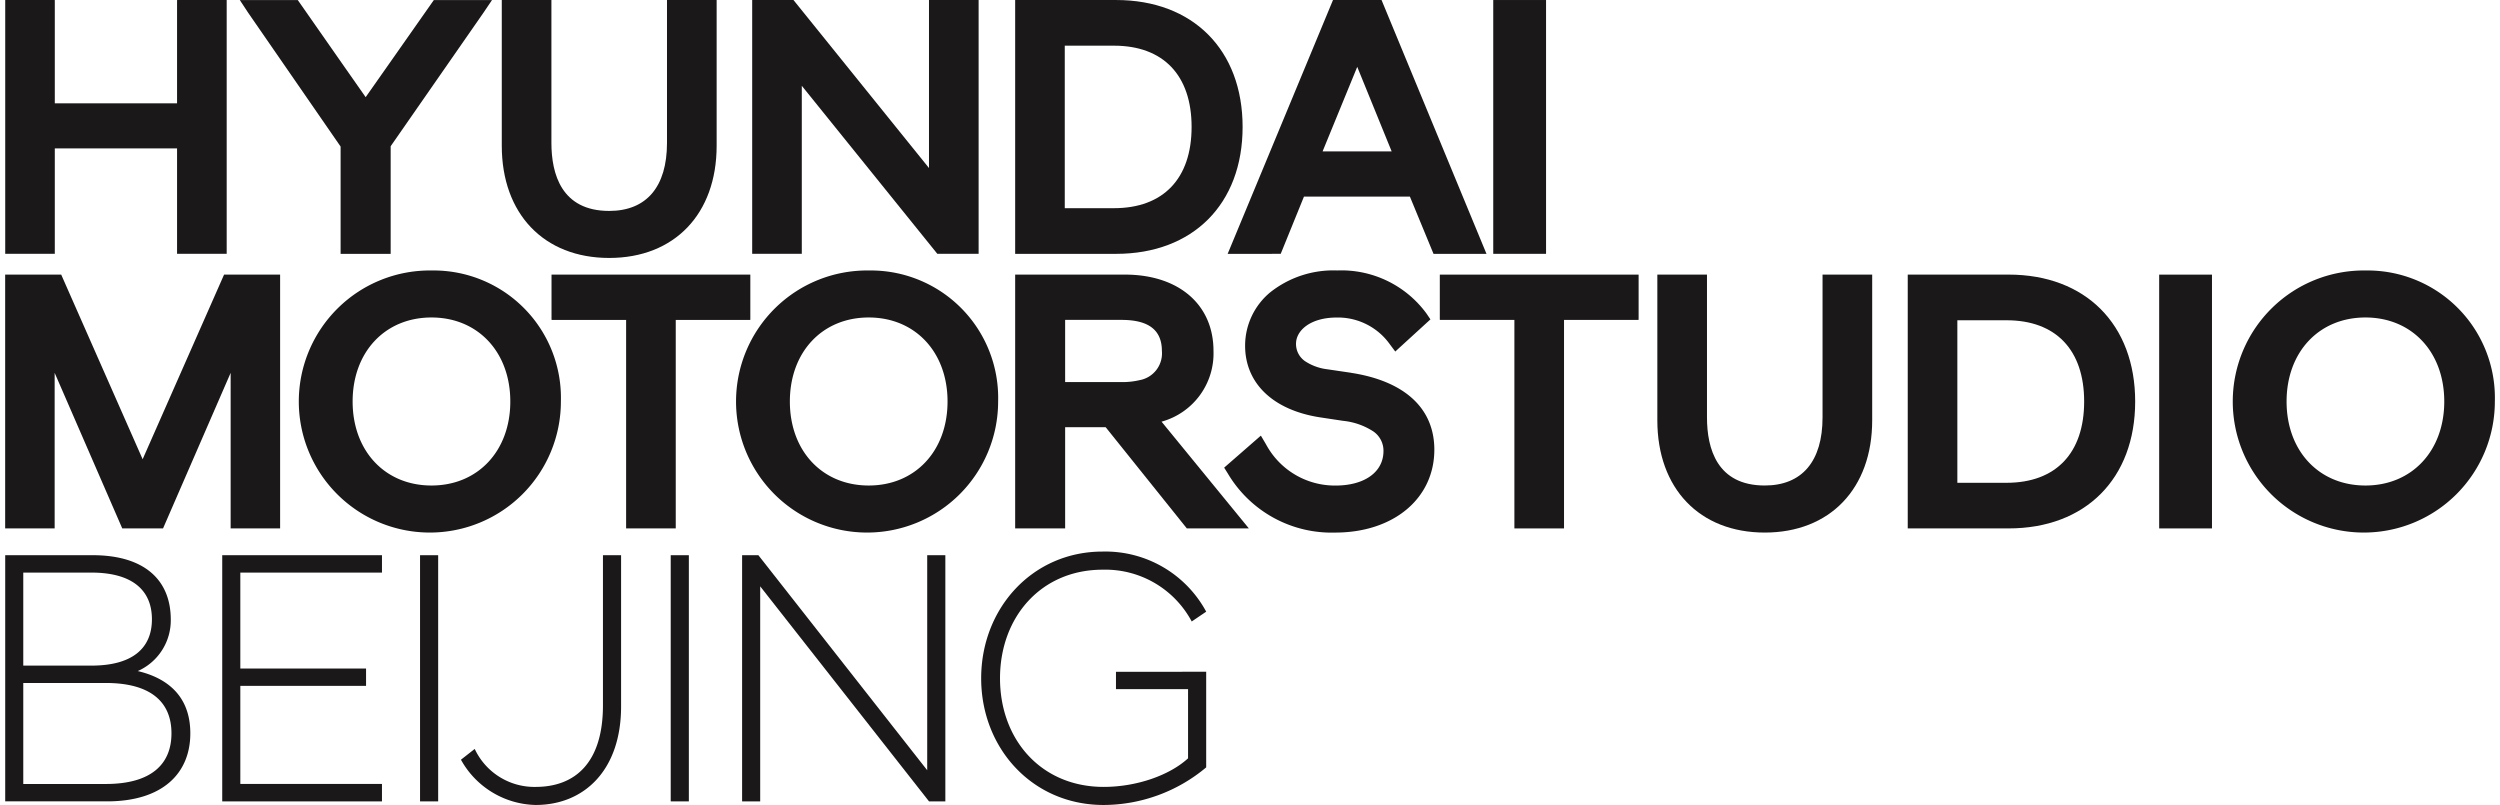 <svg xmlns="http://www.w3.org/2000/svg" width="500" height="161" viewBox="0 0 300 97">
  <g id="Group_9543" data-name="Group 9543" transform="translate(-256.395 -402.872)">
    <path id="Path_18159" data-name="Path 18159" d="M351.546,432.6c0,5.285-2.474,8.2-6.964,8.2-5.755,0-6.961-4.455-6.961-8.2V415.387h-5.982v17.559c0,8.212,5.08,13.524,12.943,13.524s12.946-5.312,12.946-13.524V415.387h-5.982Z" transform="translate(123.839 20.574)" fill="#1a1818"/>
    <path id="Path_18160" data-name="Path 18160" d="M305.209,420.825h.024v-5.439H281.278v5.439h.024v.021h8.964v25.126h5.98V420.847h8.964Z" transform="translate(40.953 20.574)" fill="#1a1818"/>
    <path id="Path_18161" data-name="Path 18161" d="M285.512,441.11c-5.593,0-9.5-4.162-9.5-10.124s3.908-10.124,9.5-10.124,9.5,4.164,9.5,10.124-3.908,10.124-9.5,10.124m0-25.911a15.79,15.79,0,1,0,15.595,15.787A15.348,15.348,0,0,0,285.512,415.2" transform="translate(22.252 20.265)" fill="#1a1818"/>
    <path id="Path_18162" data-name="Path 18162" d="M282.761,415.418h0l-9.8,22.218-9.8-22.218h0l-.011-.032h-6.755v30.586h5.964V427.226l8.147,18.746h4.913l8.147-18.746v18.746h5.961V415.386h-6.752Z" transform="translate(0 20.573)" fill="#1a1818"/>
    <path id="Path_18163" data-name="Path 18163" d="M305.427,441.11c-5.593,0-9.5-4.162-9.5-10.124s3.908-10.124,9.5-10.124,9.5,4.164,9.5,10.124-3.905,10.124-9.5,10.124m0-25.911a15.79,15.79,0,1,0,15.595,15.787A15.35,15.35,0,0,0,305.427,415.2" transform="translate(55.023 20.265)" fill="#1a1818"/>
    <path id="Path_18164" data-name="Path 18164" d="M373.587,441.11c-5.6,0-9.5-4.162-9.5-10.124s3.905-10.124,9.5-10.124,9.5,4.164,9.5,10.124-3.908,10.124-9.5,10.124m0-25.911a15.79,15.79,0,1,0,15.595,15.787A15.346,15.346,0,0,0,373.587,415.2" transform="translate(167.213 20.265)" fill="#1a1818"/>
    <path id="Path_18165" data-name="Path 18165" d="M321.732,420.823h.024v.021h8.964v25.126h5.98V420.845h8.964v-.021h.024v-5.436H321.732Z" transform="translate(107.534 20.575)" fill="#1a1818"/>
    <path id="Path_18166" data-name="Path 18166" d="M327.2,427.525l-2.847-.42a6.209,6.209,0,0,1-2.7-.981,2.519,2.519,0,0,1-1.08-2.1c0-1.57,1.693-3.157,4.924-3.157a7.685,7.685,0,0,1,6.363,3.2l.672.9.4-.368,3.839-3.509-.482-.709a12.708,12.708,0,0,0-10.75-5.185,12.226,12.226,0,0,0-8.1,2.657,8.346,8.346,0,0,0-3,6.406c0,4.532,3.363,7.755,9,8.633l2.8.423A8.168,8.168,0,0,1,329.9,434.6a2.818,2.818,0,0,1,1.212,2.351c0,2.528-2.267,4.164-5.784,4.164a9.419,9.419,0,0,1-8.366-4.958l-.619-1.05-.019.016-.005-.008-4.405,3.842.442.706a14.53,14.53,0,0,0,12.93,7.118c7.04,0,11.954-4.106,11.954-9.989,0-4.976-3.561-8.265-10.038-9.262" transform="translate(91.367 20.265)" fill="#1a1818"/>
    <path id="Path_18167" data-name="Path 18167" d="M354.947,440.473H349.02V420.889h5.927c5.943,0,9.353,3.569,9.353,9.791s-3.41,9.793-9.353,9.793m.251-25.086H343.043V445.97H355.2c9.266,0,15.248-6,15.248-15.29s-5.982-15.293-15.248-15.293" transform="translate(142.608 20.574)" fill="#1a1818"/>
    <path id="Path_18168" data-name="Path 18168" d="M317.363,428.11a8.923,8.923,0,0,1-2.133.227h-6.816v-7.493h6.8c3.27,0,4.86,1.227,4.86,3.749a3.279,3.279,0,0,1-2.715,3.517m8.932-3.53c0-5.584-4.191-9.193-10.676-9.193H302.393V445.97h6.022V433.776H313.3l9.779,12.194h7.472l-10.52-12.863a8.529,8.529,0,0,0,6.26-8.527" transform="translate(75.705 20.574)" fill="#1a1818"/>
    <rect id="Rectangle_4984" data-name="Rectangle 4984" width="6.363" height="30.581" transform="translate(515.948 435.964)" fill="#1a1818"/>
    <path id="Path_18169" data-name="Path 18169" d="M327.684,410.927l4.149,10.19h-8.326Zm-9.221,22.53.013-.032,2.789-6.867h12.763l2.847,6.9h6.382l-12.644-30.583h-5.85l-12.692,30.583Z" transform="translate(91.633 0.001)" fill="#1a1818"/>
    <path id="Path_18170" data-name="Path 18170" d="M296.394,433.458V413.21l16.237,20.129.093.119H317.7V402.872h-5.98V423.12l-16.235-20.129-.1-.119h-4.969v30.586Z" transform="translate(55.994)" fill="#1a1818"/>
    <rect id="Rectangle_4985" data-name="Rectangle 4985" width="6.363" height="30.583" transform="translate(435.706 402.874)" fill="#1a1818"/>
    <path id="Path_18171" data-name="Path 18171" d="M308.37,427.957V408.375H314.3c5.945,0,9.353,3.567,9.353,9.791s-3.408,9.791-9.353,9.791Zm21.429-9.791c0-9.291-5.985-15.293-15.248-15.293H302.393v30.586h12.158c9.263,0,15.248-6,15.248-15.293" transform="translate(75.705 0.001)" fill="#1a1818"/>
    <path id="Path_18172" data-name="Path 18172" d="M262.374,433.456v-12.7h14.732v12.7h5.98V402.873h-5.964v.032h-.016v12.414H262.374V402.9h-.013v-.032H256.4v30.583Z" transform="translate(0.003 0.001)" fill="#1a1818"/>
    <path id="Path_18173" data-name="Path 18173" d="M279.228,420.53v12.929h6.032V420.49l11.2-16.113,1.011-1.5h-7.009l-5.728,8.162-2.487,3.54-2.847-4.066-5.334-7.636h-6.985l.992,1.507Z" transform="translate(17.588 0.001)" fill="#1a1818"/>
    <path id="Path_18174" data-name="Path 18174" d="M291.956,433.953c7.866,0,12.946-5.307,12.946-13.521V402.873H298.92v17.22c0,5.283-2.471,8.194-6.964,8.194-5.755,0-6.964-4.458-6.964-8.194v-17.22h-5.98v17.559c0,8.215,5.08,13.521,12.943,13.521" transform="translate(37.225 0.001)" fill="#1a1818"/>
    <path id="Path_18175" data-name="Path 18175" d="M268.527,455.741h-9.951v-12.17h9.951c5.376,0,7.906,2.271,7.906,6.065s-2.529,6.105-7.906,6.105m-9.951-25.472h8.207c4.892,0,7.295,2.094,7.295,5.626s-2.4,5.584-7.295,5.584h-8.207Zm13.8,11.864a6.686,6.686,0,0,0,3.974-6.2c0-4.749-3.143-7.76-9.424-7.76H256.4v29.663h12.269c6.678,0,10.036-3.358,10.036-8.2,0-4.537-2.834-6.673-6.329-7.5" transform="translate(0.002 41.598)" fill="#1a1818"/>
    <path id="Path_18176" data-name="Path 18176" d="M266.281,457.838h19.248v-2.1H268.461V443.92h15.15v-2.091h-15.15v-11.56h17.068v-2.094H266.281Z" transform="translate(16.271 41.598)" fill="#1a1818"/>
    <rect id="Rectangle_4986" data-name="Rectangle 4986" width="2.183" height="29.663" transform="translate(306.388 469.773)" fill="#1a1818"/>
    <path id="Path_18177" data-name="Path 18177" d="M294.264,446.279c0,6.808-3.268,9.815-8.12,9.815a7.937,7.937,0,0,1-7.332-4.577l-1.659,1.3a10.552,10.552,0,0,0,8.99,5.454c5.895,0,10.306-4.233,10.306-11.864V428.175h-2.185Z" transform="translate(34.164 41.598)" fill="#1a1818"/>
    <rect id="Rectangle_4987" data-name="Rectangle 4987" width="2.185" height="29.663" transform="translate(336.593 469.773)" fill="#1a1818"/>
    <path id="Path_18178" data-name="Path 18178" d="M312.262,454.087,291.92,428.176h-1.963v29.663h2.18V431.925l20.344,25.914h1.966V428.176h-2.185Z" transform="translate(55.238 41.599)" fill="#1a1818"/>
    <path id="Path_18179" data-name="Path 18179" d="M315.474,430.193a11.806,11.806,0,0,1,10.742,6.24l1.744-1.182a13.808,13.808,0,0,0-12.486-7.242c-8.467,0-14.629,6.853-14.629,15.272s6.162,15.264,14.761,15.264a19.337,19.337,0,0,0,12.353-4.532v-11.52H317.088v2.094h8.686v8.334c-2.228,2.049-6.2,3.445-10.168,3.445-7.512,0-12.491-5.671-12.491-13.085s4.979-13.088,12.359-13.088" transform="translate(73.157 41.325)" fill="#1a1818"/>
  </g>
</svg>
